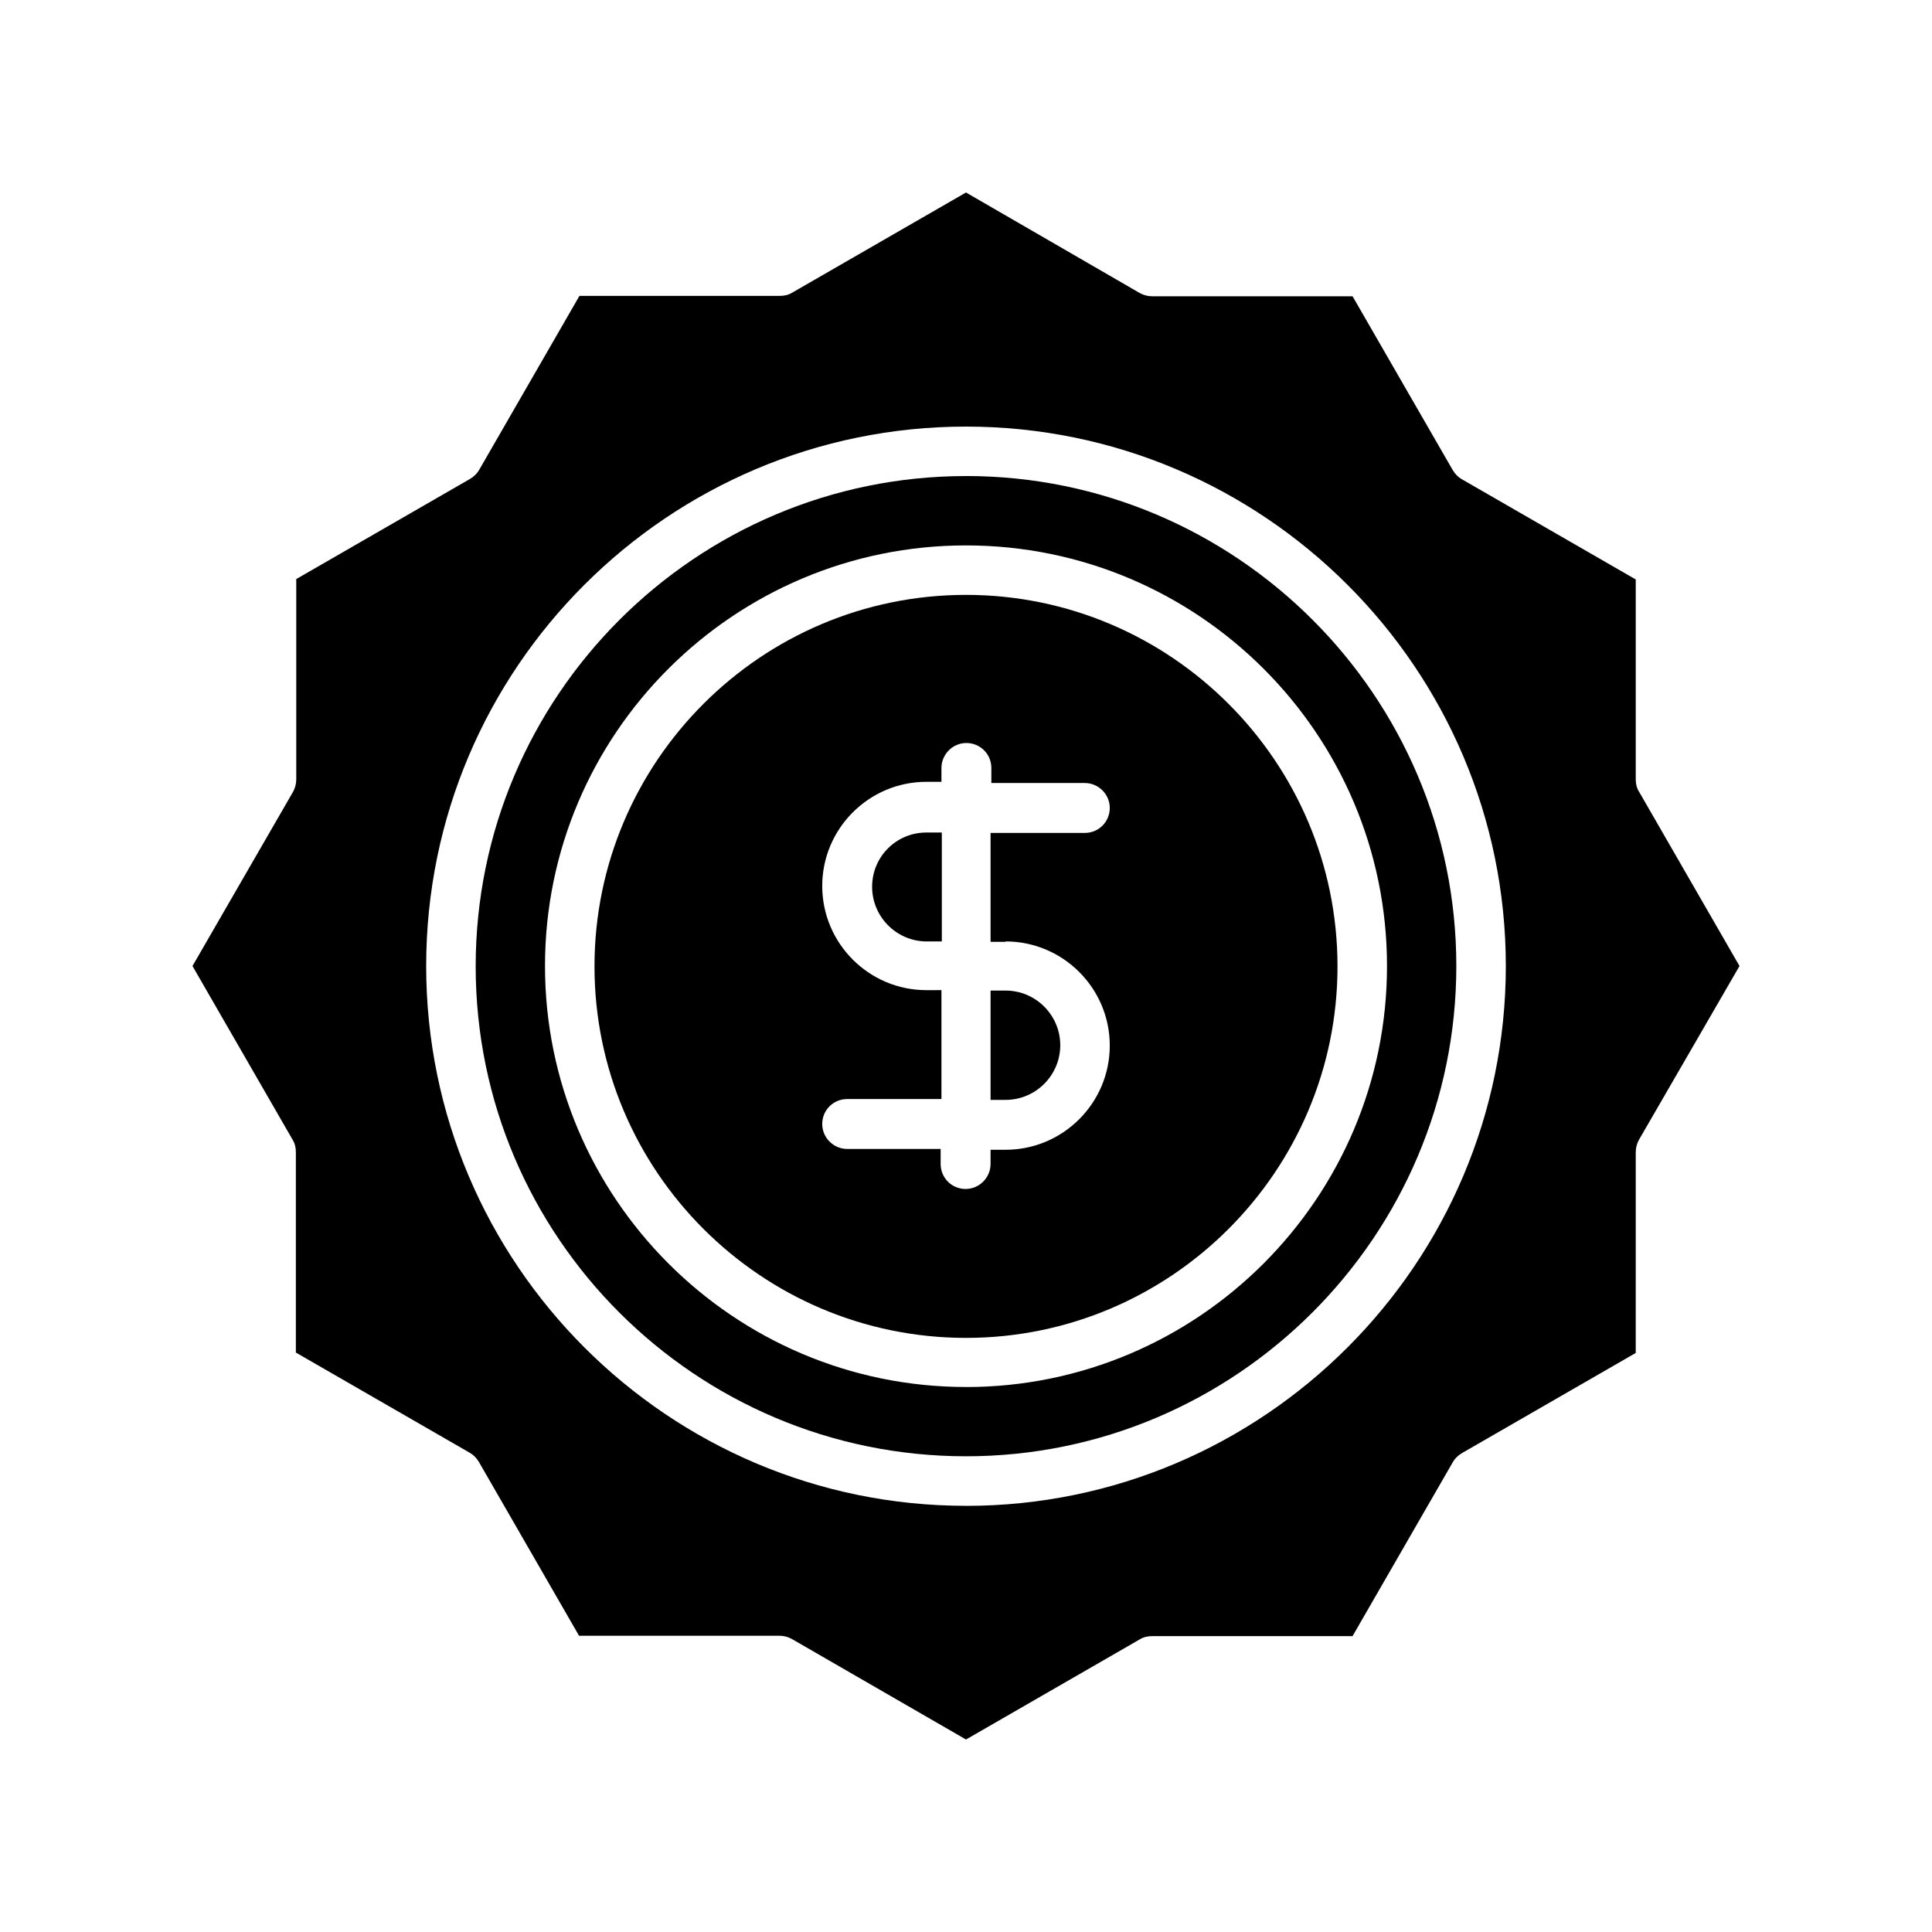 <?xml version="1.0" encoding="UTF-8"?>
<!-- Uploaded to: ICON Repo, www.svgrepo.com, Generator: ICON Repo Mixer Tools -->
<svg fill="#000000" width="800px" height="800px" version="1.1" viewBox="144 144 512 512" xmlns="http://www.w3.org/2000/svg">
 <g>
  <path d="m400 270.16c-71.582 0-129.94 58.254-129.94 129.94s58.355 129.83 129.94 129.83c71.582 0 129.94-58.355 129.94-129.94 0-71.586-58.355-129.84-129.94-129.84zm0 241.41c-61.508 0-111.57-50.066-111.57-111.57 0-61.504 50.066-111.46 111.57-111.46 61.504 0 111.57 49.961 111.57 111.47 0 61.504-50.066 111.57-111.57 111.57z"/>
  <path d="m400 301.65c-54.266 0-98.453 44.188-98.453 98.453s44.188 98.453 98.453 98.453 98.453-44.188 98.453-98.453-44.191-98.453-98.453-98.453zm10.496 91.84c15.219 0 27.605 12.387 27.605 27.605s-12.387 27.605-27.605 27.605h-3.988v3.777c0 3.57-2.938 6.613-6.613 6.613-3.672 0-6.613-2.938-6.613-6.613v-3.988l-24.77-0.004c-3.57 0-6.613-2.938-6.613-6.613 0-3.672 2.938-6.613 6.613-6.613h24.98v-28.863l-3.988 0.004c-15.219 0-27.605-12.387-27.605-27.605s12.387-27.605 27.605-27.605h3.988v-3.672c0-3.57 2.938-6.613 6.613-6.613 3.672 0 6.613 2.938 6.613 6.613v3.988h24.77c3.57 0 6.613 2.938 6.613 6.613 0 3.672-2.938 6.613-6.613 6.613h-24.98v28.863h3.988z"/>
  <path d="m577.49 350.67v-53.109l-46.078-26.555c-0.945-0.523-1.785-1.363-2.414-2.414l-26.555-46.078h-53.113c-1.156 0-2.309-0.316-3.254-0.84l-46.074-26.66-46.078 26.555c-1.051 0.629-2.098 0.84-3.254 0.84h-53.109l-26.555 46.078c-0.523 0.945-1.363 1.785-2.414 2.414l-46.078 26.555v53.109c0 1.156-0.316 2.309-0.84 3.254l-26.66 46.184 26.555 46.074c0.629 1.051 0.84 2.098 0.84 3.254v53.109l46.078 26.555c0.945 0.523 1.785 1.363 2.414 2.414l26.555 46.078h53.109c1.156 0 2.309 0.316 3.254 0.84l46.184 26.66 46.074-26.555c1.051-0.629 2.098-0.84 3.254-0.84h53.109l26.555-46.078c0.523-0.945 1.363-1.785 2.414-2.414l46.078-26.555 0.004-53.215c0-1.156 0.316-2.309 0.84-3.254l26.656-46.074-26.555-46.078c-0.629-0.945-0.941-2.102-0.941-3.254zm-177.49 192.39c-78.824 0-143.06-64.129-143.06-143.06 0-78.93 64.234-142.95 143.06-142.95 78.824 0 143.06 64.129 143.06 142.96 0 78.824-64.234 143.06-143.06 143.06z"/>
  <path d="m375.12 379.01c0 7.977 6.508 14.484 14.484 14.484h3.988v-28.863l-4.09-0.004c-7.977 0-14.383 6.406-14.383 14.383z"/>
  <path d="m406.61 435.48h3.887c7.977 0 14.484-6.508 14.484-14.484 0-7.977-6.508-14.484-14.484-14.484h-3.988v28.969z"/>
 </g>
</svg>